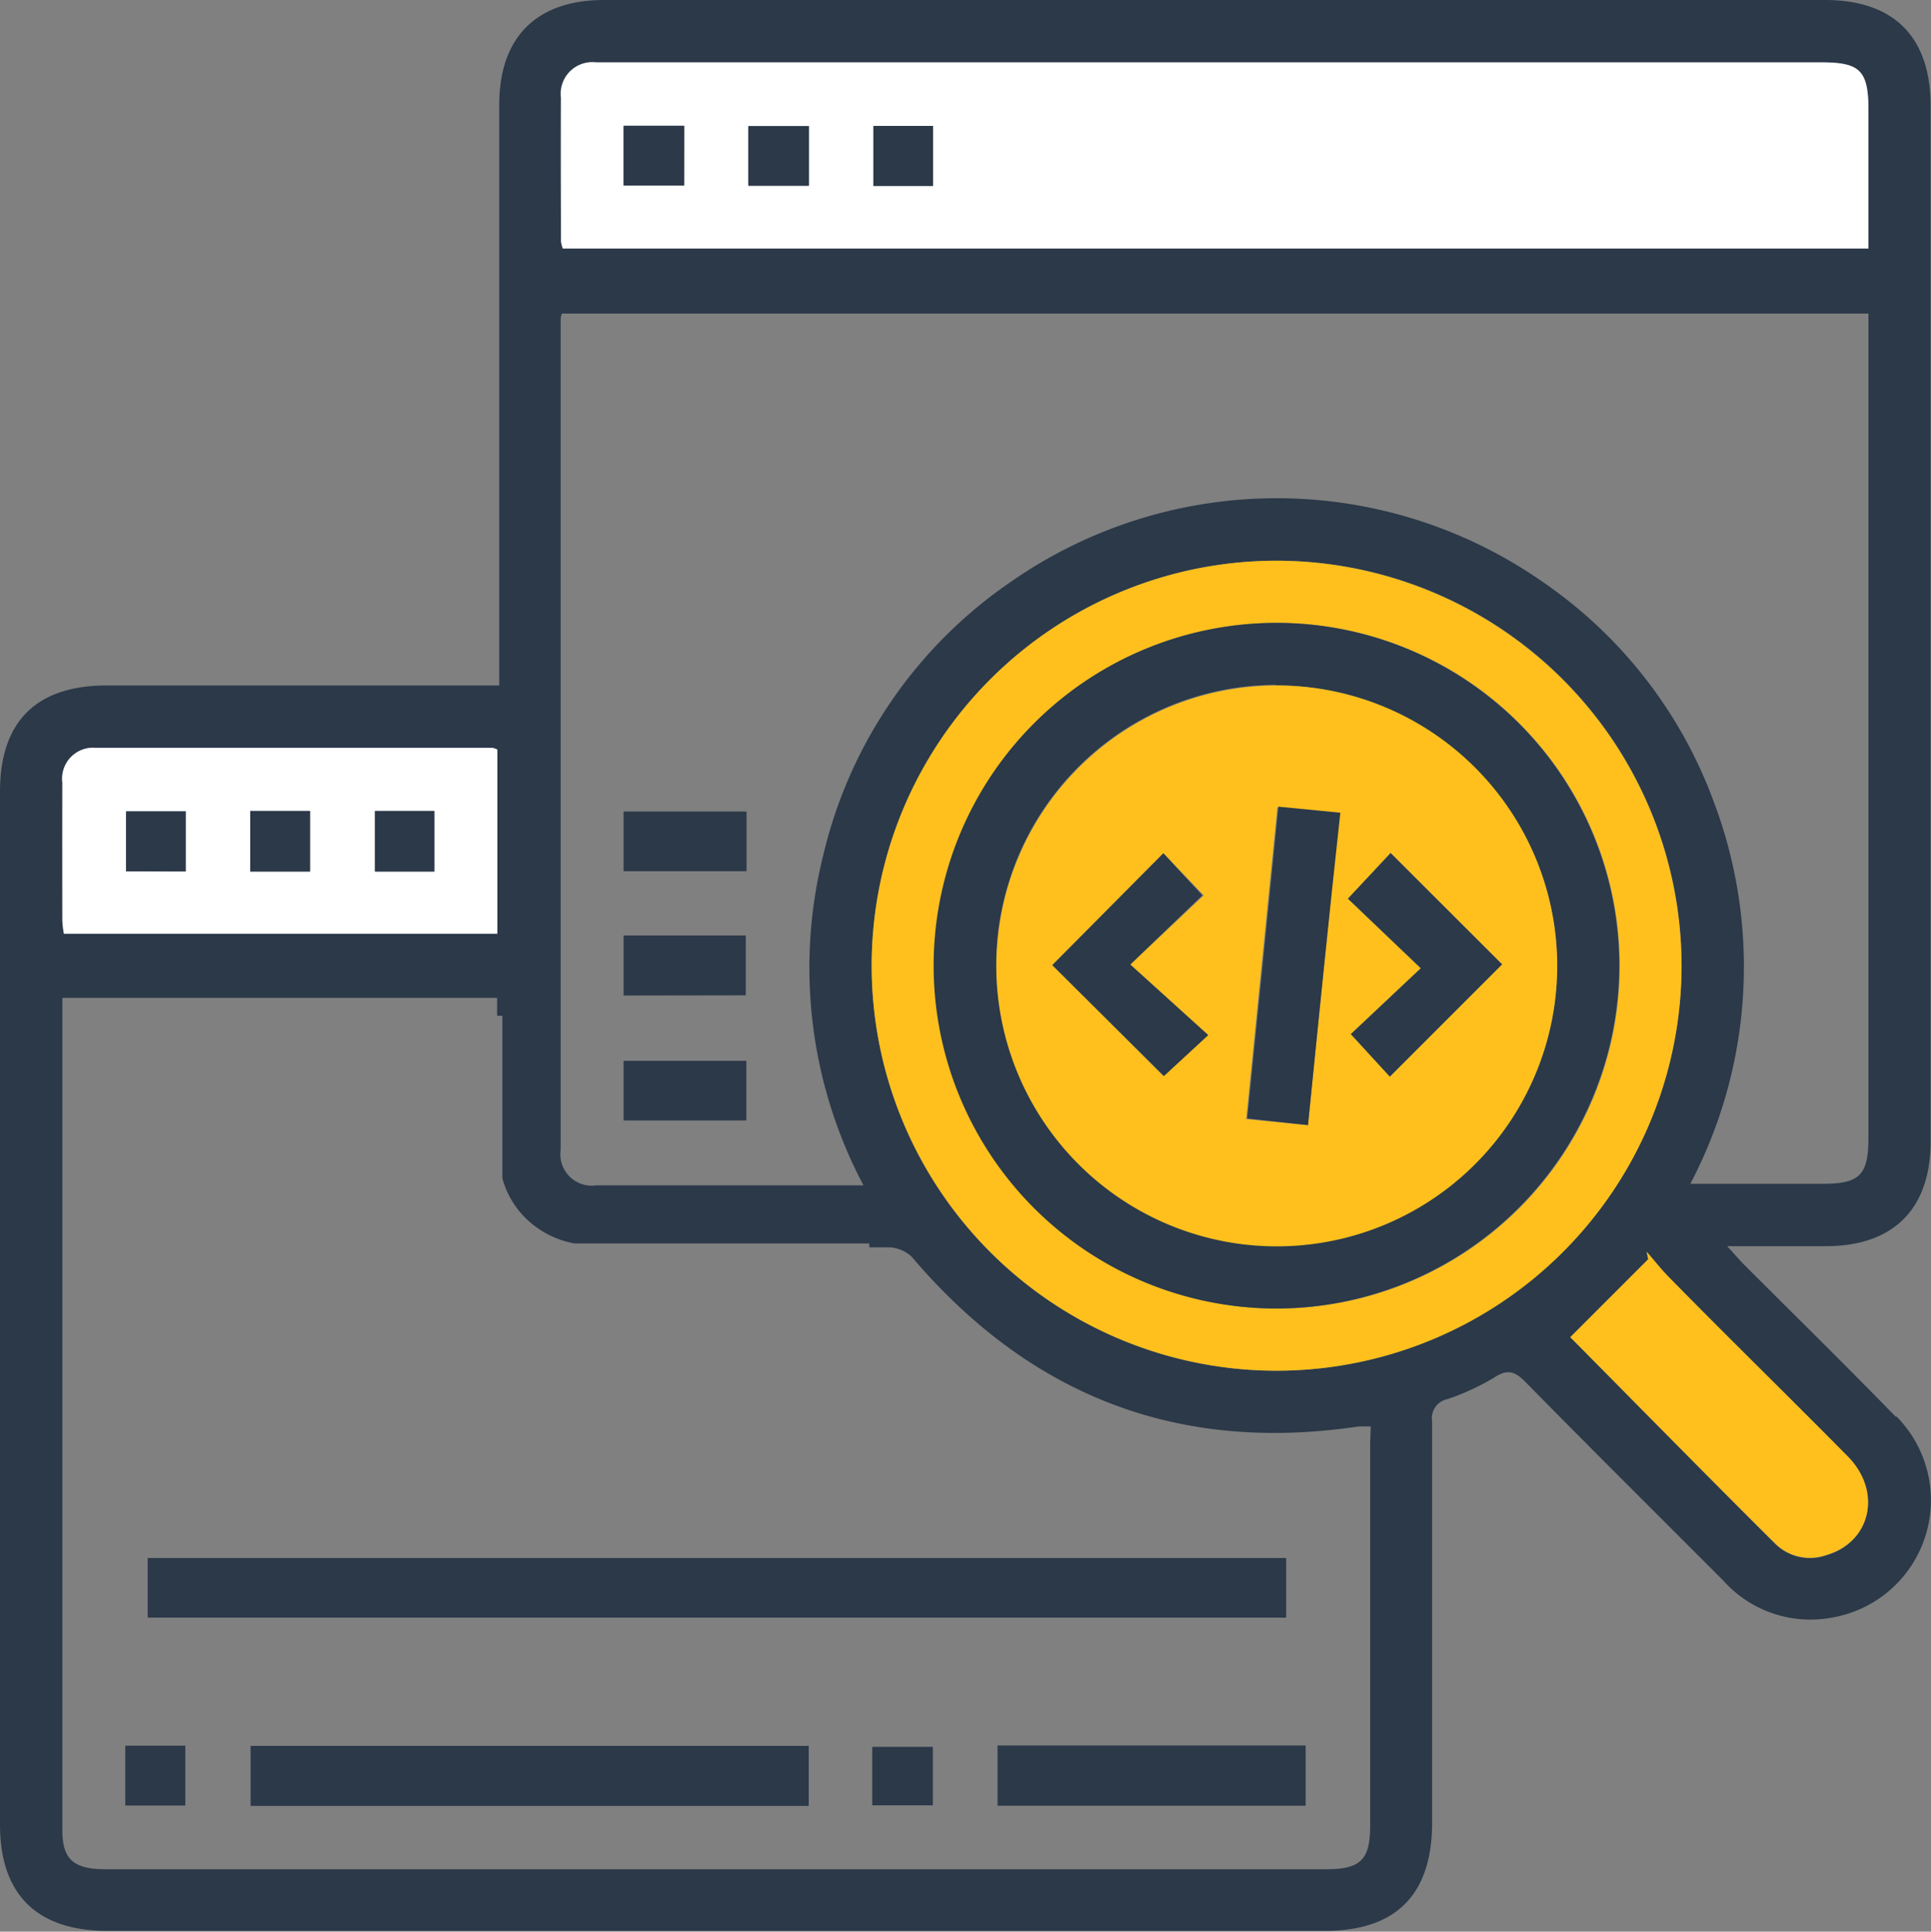 <svg xmlns="http://www.w3.org/2000/svg" viewBox="0 0 99.09 99.11"><rect x="0" y="0" width="99.09" height="99.11" fill="#808080" stroke="none"/><g id="Layer_2" data-name="Layer 2"><g id="Layer_1-2" data-name="Layer 1"><path d="M97.28,72.69c-2.58-2.65-5.22-5.24-7.83-7.85-.24-.25-.46-.51-.82-.9H93.7c3.46,0,5.37-1.91,5.37-5.37V5.43C99.07,1.89,97.18,0,93.65,0H31c-3.47,0-5.38,1.91-5.38,5.37v29.8H5.49C1.88,35.17,0,37,0,40.62v53c0,3.58,1.89,5.45,5.5,5.45H68c3.65,0,5.49-1.87,5.49-5.56q0-10.27,0-20.57a1,1,0,0,1,.78-1.15,12.27,12.27,0,0,0,2.44-1.13c.68-.44,1.06-.27,1.58.26,3.36,3.42,6.77,6.8,10.15,10.19A6,6,0,0,0,94,83a6.11,6.11,0,0,0,3.31-10.33Zm-1.4-55.58V58.37c0,1.92-.45,2.37-2.33,2.37H86.74a23.94,23.94,0,0,0,1.2-19.61,23.49,23.49,0,0,0-8.83-11.31,23.84,23.84,0,0,0-27.19,0,23.52,23.52,0,0,0-9.66,14,23.84,23.84,0,0,0,2.05,17H34.59c-1.34,0-2.67,0-4,0A1.61,1.61,0,0,1,28.77,59q0-21.31,0-42.65a1.68,1.68,0,0,1,.06-.26H95.88ZM28.77,5a1.62,1.62,0,0,1,1.79-1.8c.2,0,.4,0,.6,0H93.45c2,0,2.43.41,2.43,2.46v7.09h-67a1.58,1.58,0,0,1-.09-.36C28.76,9.92,28.75,7.46,28.77,5ZM3.2,40.16a1.59,1.59,0,0,1,1.7-1.79q10.18,0,20.37,0a1.3,1.3,0,0,1,.25.08v9.45H3.28a5,5,0,0,1-.08-.66C3.19,44.89,3.18,42.52,3.2,40.16ZM70.31,74.1V93.68c0,1.75-.49,2.23-2.27,2.23H5.43c-1.65,0-2.23-.5-2.23-2q0-21.07,0-42.15c0-.16,0-.33,0-.56H25.51v.92h.27v8.34a4.54,4.54,0,0,0,1.15,2,4.78,4.78,0,0,0,2.55,1.34H44.61V64h1a1.78,1.78,0,0,1,1.18.49c6.05,7.12,13.65,10.09,22.93,8.7.16,0,.33,0,.62,0Zm-4.78-3.77a20.78,20.78,0,1,1,20.76-20.8A20.82,20.82,0,0,1,65.53,70.33ZM93.7,79.81a2.53,2.53,0,0,1-2.6-.59C87.5,75.63,83.94,72,80.58,68.61l4-4-.08-.38c.39.44.75.91,1.17,1.33,3,3.06,6.12,6.1,9.15,9.17C96.6,76.55,96,79.15,93.7,79.81Z" style="fill:#2b3949"/><path d="M95.88,12.75h-67a1.58,1.58,0,0,1-.09-.36c0-2.47,0-4.93,0-7.39a1.62,1.62,0,0,1,1.79-1.8c.2,0,.4,0,.6,0H93.45c2,0,2.43.41,2.43,2.46Zm-48-3.21V6.46H44.82V9.54ZM41.51,6.47H38.4V9.53h3.11Zm-6.4,0H32V9.52h3.09Z" style="fill:#fff"/><path d="M86.29,49.53A20.78,20.78,0,1,1,65.5,28.77,20.82,20.82,0,0,1,86.29,49.53ZM65.54,67.14a17.59,17.59,0,1,0-17.6-17.59A17.61,17.61,0,0,0,65.54,67.14Z" style="fill:#ffc01d"/><path d="M25.52,38.46v9.45H3.28a5,5,0,0,1-.08-.66c0-2.36,0-4.73,0-7.09a1.59,1.59,0,0,1,1.7-1.79q10.18,0,20.37,0A1.3,1.3,0,0,1,25.52,38.46Zm-3.23,6.26V41.61H19.24v3.11Zm-6.38,0V41.61H12.84v3.11Zm-6.38,0V41.63H6.47v3.08Z" style="fill:#fff"/><path d="M80.58,68.61l4-4-.08-.38c.39.44.75.91,1.17,1.33,3,3.06,6.12,6.1,9.15,9.17,1.78,1.8,1.19,4.4-1.12,5.06a2.53,2.53,0,0,1-2.6-.59C87.5,75.63,83.94,72,80.58,68.61Z" style="fill:#ffc01d"/><path d="M38.31,41.64V44.7H32V41.64Z" style="fill:#2b3949"/><path d="M32,51.08V48h6.27v3.07Z" style="fill:#2b3949"/><path d="M32,57.49V54.43h6.3v3.06Z" style="fill:#2b3949"/><path d="M41.5,89.58v3.08H12.86V89.58Z" style="fill:#2b3949"/><path d="M66,79.94V83H7.58V79.94Z" style="fill:#2b3949"/><path d="M51.19,89.56H67v3.09H51.19Z" style="fill:#2b3949"/><path d="M6.43,92.64V89.57H9.51v3.07Z" style="fill:#2b3949"/><path d="M44.76,92.63v-3h3.11v3Z" style="fill:#2b3949"/><path d="M47.88,9.54H44.82V6.46h3.06Z" style="fill:#2b3949"/><path d="M41.51,6.47V9.53H38.4V6.47Z" style="fill:#2b3949"/><path d="M35.11,6.45V9.52H32V6.45Z" style="fill:#2b3949"/><path d="M65.54,67.14A17.59,17.59,0,1,1,83.09,49.5,17.62,17.62,0,0,1,65.54,67.14Zm-.05-32A14.39,14.39,0,1,0,79.9,49.58,14.41,14.41,0,0,0,65.49,35.17Z" style="fill:#2b3949"/><path d="M22.29,44.72H19.24V41.61h3.05Z" style="fill:#2b3949"/><path d="M15.91,44.72H12.84V41.61h3.07Z" style="fill:#2b3949"/><path d="M9.53,44.71H6.47V41.63H9.53Z" style="fill:#2b3949"/><path d="M65.49,35.17A14.39,14.39,0,1,1,51.13,49.52,14.41,14.41,0,0,1,65.49,35.17Zm1.63,22.56c.54-5.38,1.07-10.64,1.61-16l-3.18-.31c-.54,5.37-1.06,10.61-1.6,16ZM59.7,43.78,54,49.52l5.7,5.69L62,53.11l-4-3.62,3.77-3.55Zm9.47,2.33,3.74,3.57-3.59,3.38,2,2.18,5.76-5.76-5.72-5.71Z" style="fill:#ffc01d"/><path d="M67.12,57.73,64,57.39c.54-5.34,1.06-10.58,1.6-16l3.18.31C68.19,47.09,67.66,52.35,67.12,57.73Z" style="fill:#2b3949"/><path d="M59.7,43.78l2,2.16L58,49.49l4,3.62-2.27,2.1L54,49.52Z" style="fill:#2b3949"/><path d="M69.17,46.11l2.19-2.34,5.72,5.71-5.76,5.76-2-2.18,3.59-3.38Z" style="fill:#2b3949"/></g></g></svg>
